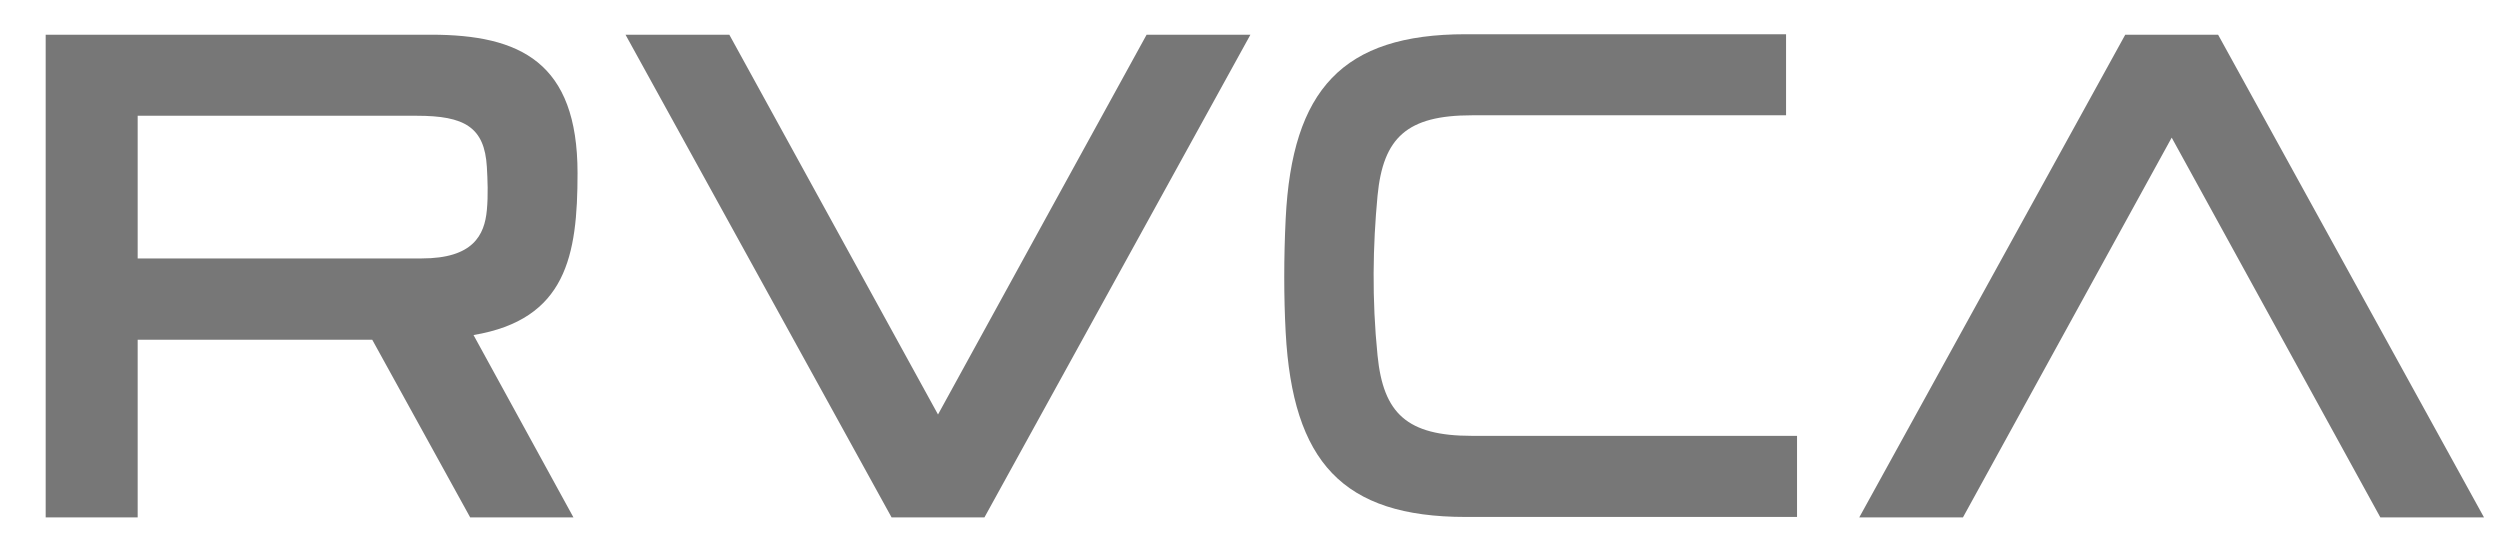 <svg width="59" height="13" viewBox="0 0 59 13" fill="none" xmlns="http://www.w3.org/2000/svg">
<g clip-path="url(#clip0_8523_12965)">
<path fill-rule="evenodd" clip-rule="evenodd" d="M27.06 0.819C27.06 0.819 22.7 8.752 22.137 9.782C21.572 8.752 17.212 0.819 17.212 0.819H14.762L21.041 12.21H23.233L29.51 0.819H27.06Z" fill="#777777"/>
<path fill-rule="evenodd" clip-rule="evenodd" d="M52.347 0.819H50.156L43.879 12.21H46.326C46.326 12.21 50.687 4.274 51.252 3.248C51.817 4.274 56.176 12.21 56.176 12.21H58.622L52.347 0.819Z" fill="#777777"/>
<path fill-rule="evenodd" clip-rule="evenodd" d="M13.63 4.086C13.63 1.468 12.274 0.819 10.173 0.819H1.078V12.21H3.249V8.018H8.785C8.977 8.365 11.096 12.21 11.096 12.21H13.533C13.533 12.21 12.033 9.471 11.175 7.907C13.365 7.539 13.63 6.034 13.63 4.086ZM11.49 4.957C11.435 5.554 11.161 6.099 9.952 6.099H3.249V2.732H9.838C10.964 2.732 11.435 3 11.49 3.94C11.507 4.24 11.523 4.605 11.49 4.957Z" fill="#777777"/>
<path fill-rule="evenodd" clip-rule="evenodd" d="M32.51 8.389C32.375 7.056 32.399 5.792 32.51 4.618C32.642 3.245 33.208 2.721 34.736 2.721H42.151V0.808H34.588C31.685 0.808 30.492 2.114 30.342 5.161C30.297 6.088 30.297 7.008 30.342 7.846C30.507 10.896 31.685 12.2 34.588 12.2H42.41V10.286H34.736C33.208 10.286 32.646 9.761 32.51 8.389Z" fill="#777777"/>
</g>
<defs>
<clipPath id="clip0_8523_12965">
<rect width="58" height="11.6" fill="white" transform="translate(0.867 0.773)"/>
</clipPath>
</defs>
</svg>

